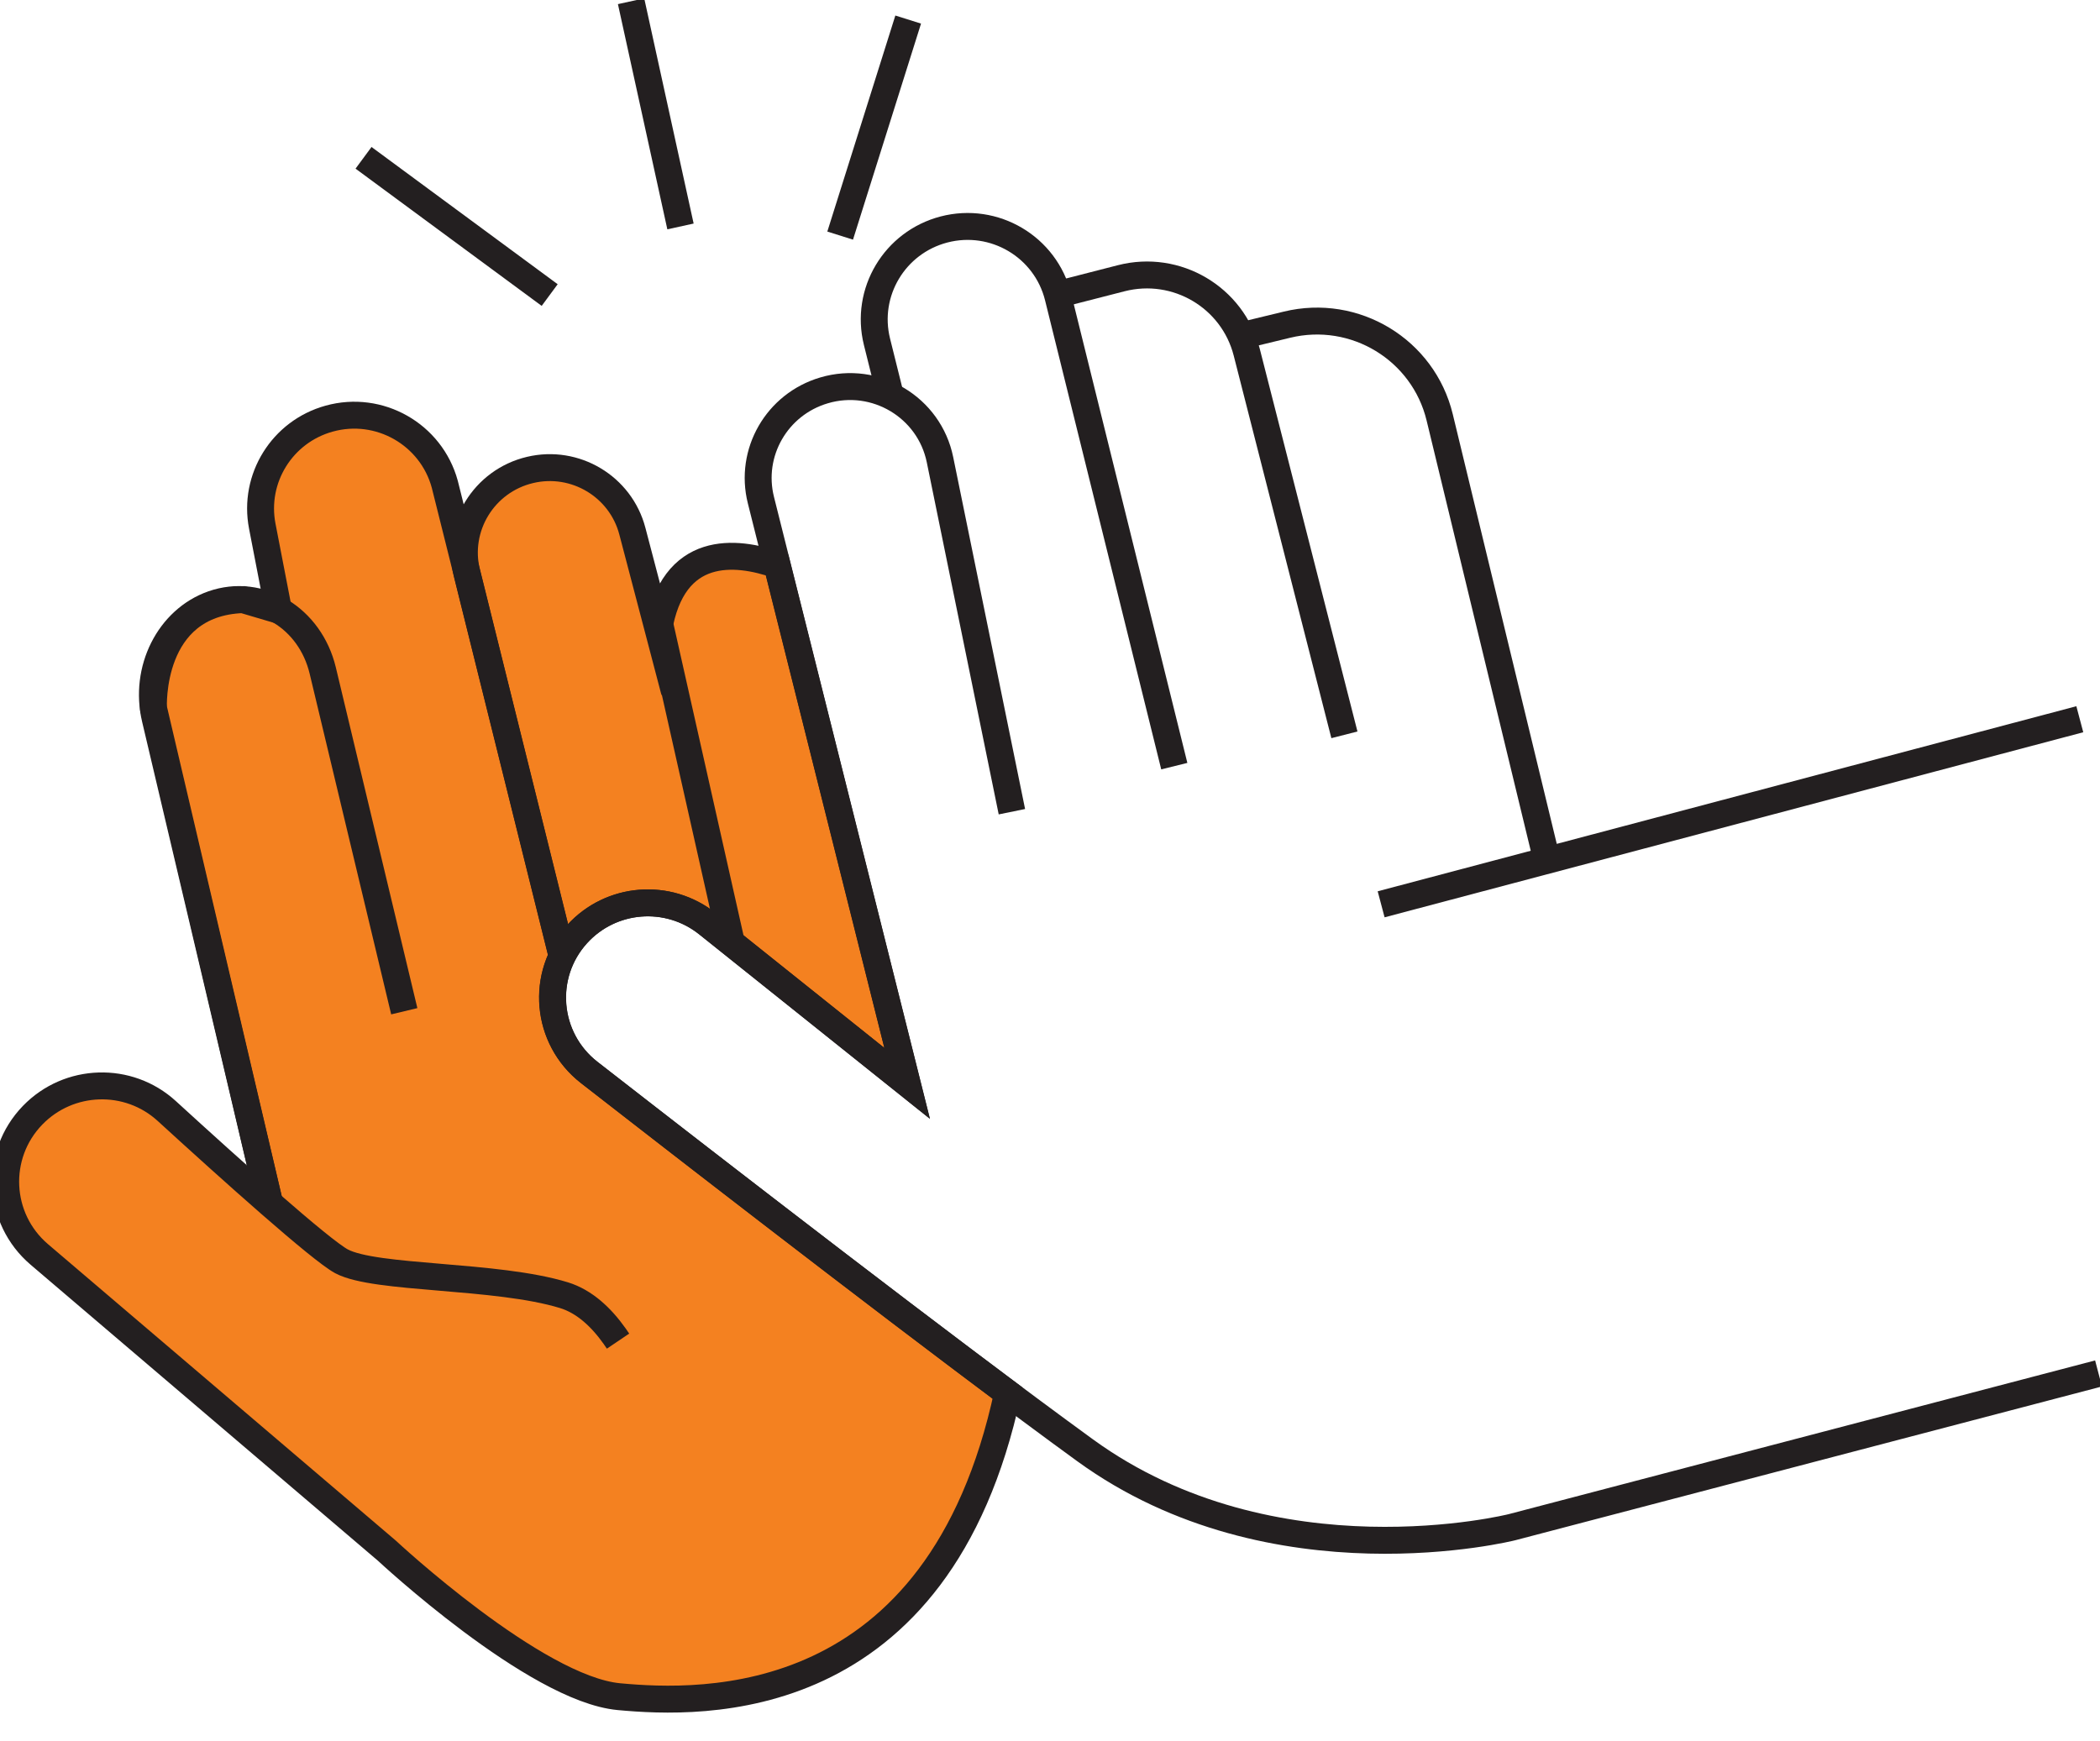 <svg width="117" height="97" viewBox="0 0 117 97" fill="none" xmlns="http://www.w3.org/2000/svg">
<g clip-path="url(#clip0_3420_5356)">
<path d="M39.646 65.051V65.013C39.646 65.013 39.519 64.925 39.304 64.787C36.855 62.897 34.628 61.164 32.825 59.759C32.686 59.652 32.559 59.539 32.433 59.419C32.287 59.268 32.142 59.123 32.015 58.978C30.364 57.006 30.351 54.052 32.154 52.061C34.04 49.982 37.222 49.73 39.418 51.481L50.542 60.377L43.297 31.486C41.019 30.692 37.476 30.302 36.691 35.146L35.236 29.602C34.584 27.114 32.047 25.602 29.535 26.194C26.966 26.805 25.384 29.382 26.017 31.94L24.776 26.982C24.017 24.197 21.132 22.553 18.335 23.328C15.716 24.052 14.096 26.661 14.608 29.319L15.513 34H15.494C14.906 33.666 14.254 33.471 13.577 33.433L13.526 33.42C13.526 33.42 13.482 33.42 13.457 33.426C12.932 33.408 12.387 33.483 11.856 33.672C9.591 34.46 8.218 36.923 8.54 39.449V39.462C8.566 39.663 8.597 39.858 8.642 40.054L15.013 67.061C13.185 65.467 11.065 63.545 9.287 61.92C7.142 59.961 3.826 60.062 1.808 62.153C-0.331 64.365 -0.16 67.911 2.181 69.908L21.556 86.42C21.556 86.42 29.813 94.118 34.483 94.553C39.051 94.981 52.294 95.548 56.135 77.638C51.067 73.852 44.891 69.115 39.64 65.057L39.646 65.051Z" fill="#F48120"/>
<path d="M15.023 67.061L8.55 39.455C8.55 39.455 8.246 33.603 13.536 33.414L15.517 34L14.612 29.319C14.099 26.661 15.719 24.052 18.339 23.328C21.129 22.553 24.021 24.197 24.78 26.982L26.02 31.94L31.329 53.302" stroke="#231F20" stroke-width="1.5" stroke-miterlimit="10"/>
<path d="M31.32 53.296L26.012 31.933C25.379 29.382 26.955 26.799 29.53 26.188C32.042 25.59 34.579 27.108 35.231 29.596L36.686 35.14C37.471 30.295 41.014 30.686 43.292 31.48L50.537 60.37L39.413 51.475C37.218 49.724 34.035 49.976 32.149 52.055C30.087 54.329 30.397 57.869 32.82 59.759C38.534 64.207 48.582 71.987 56.137 77.632C52.296 95.535 39.059 94.969 34.484 94.546C29.815 94.112 21.557 86.413 21.557 86.413L2.189 69.902C-0.152 67.905 -0.323 64.358 1.816 62.147C3.834 60.062 7.156 59.955 9.295 61.914C12.876 65.19 17.849 69.65 19.026 70.286C20.925 71.3 27.632 71.011 31.428 72.176C32.567 72.529 33.497 73.404 34.244 74.457C34.307 74.545 34.37 74.639 34.434 74.734" stroke="#231F20" stroke-width="1.5" stroke-miterlimit="10"/>
<path d="M15.02 67.061L8.648 40.047C8.003 37.32 9.414 34.516 11.856 33.66C14.489 32.74 17.279 34.434 17.981 37.364L22.524 56.351" stroke="#231F20" stroke-width="1.5" stroke-miterlimit="10"/>
<path d="M36.758 34.781L40.75 52.54" stroke="#231F20" stroke-width="1.5" stroke-miterlimit="10"/>
<path d="M76.949 50.392L115.875 40.079" stroke="#231F20" stroke-width="1.5" stroke-miterlimit="10"/>
<path d="M65.425 42.693L58.953 16.556C58.257 13.752 55.397 12.058 52.593 12.788C49.841 13.507 48.177 16.291 48.86 19.044L49.613 22.068" stroke="#231F20" stroke-width="1.5" stroke-miterlimit="10"/>
<path d="M74.903 40.948L69.462 19.63C68.677 16.562 65.545 14.716 62.47 15.504L58.914 16.417" stroke="#231F20" stroke-width="1.5" stroke-miterlimit="10"/>
<path d="M86.186 47.947L80.212 23.259C79.301 19.485 75.486 17.173 71.702 18.093L69.234 18.691" stroke="#231F20" stroke-width="1.5" stroke-miterlimit="10"/>
<path d="M20.254 8.794L30.625 16.442" stroke="#231F20" stroke-width="1.5" stroke-miterlimit="10"/>
<path d="M35.16 0.069L37.913 12.618" stroke="#231F20" stroke-width="1.5" stroke-miterlimit="10"/>
<path d="M50.599 1.09L46.809 13.129" stroke="#231F20" stroke-width="1.5" stroke-miterlimit="10"/>
<path d="M56.377 45.232L52.372 25.621C51.777 22.692 48.785 20.903 45.912 21.753C43.28 22.528 41.729 25.224 42.394 27.87L50.544 60.37L39.42 51.475C37.224 49.724 34.042 49.976 32.156 52.055C30.093 54.329 30.403 57.869 32.827 59.759C39.724 65.133 52.942 75.358 60.459 80.819C70.962 88.448 84.237 85.103 84.237 85.103L116.918 76.535" stroke="#231F20" stroke-width="1.5" stroke-miterlimit="10"/>
</g>
<defs>
<clipPath id="clip0_3420_5356">
<rect width="117" height="97" fill="white"/>
</clipPath>
</defs>
</svg>
